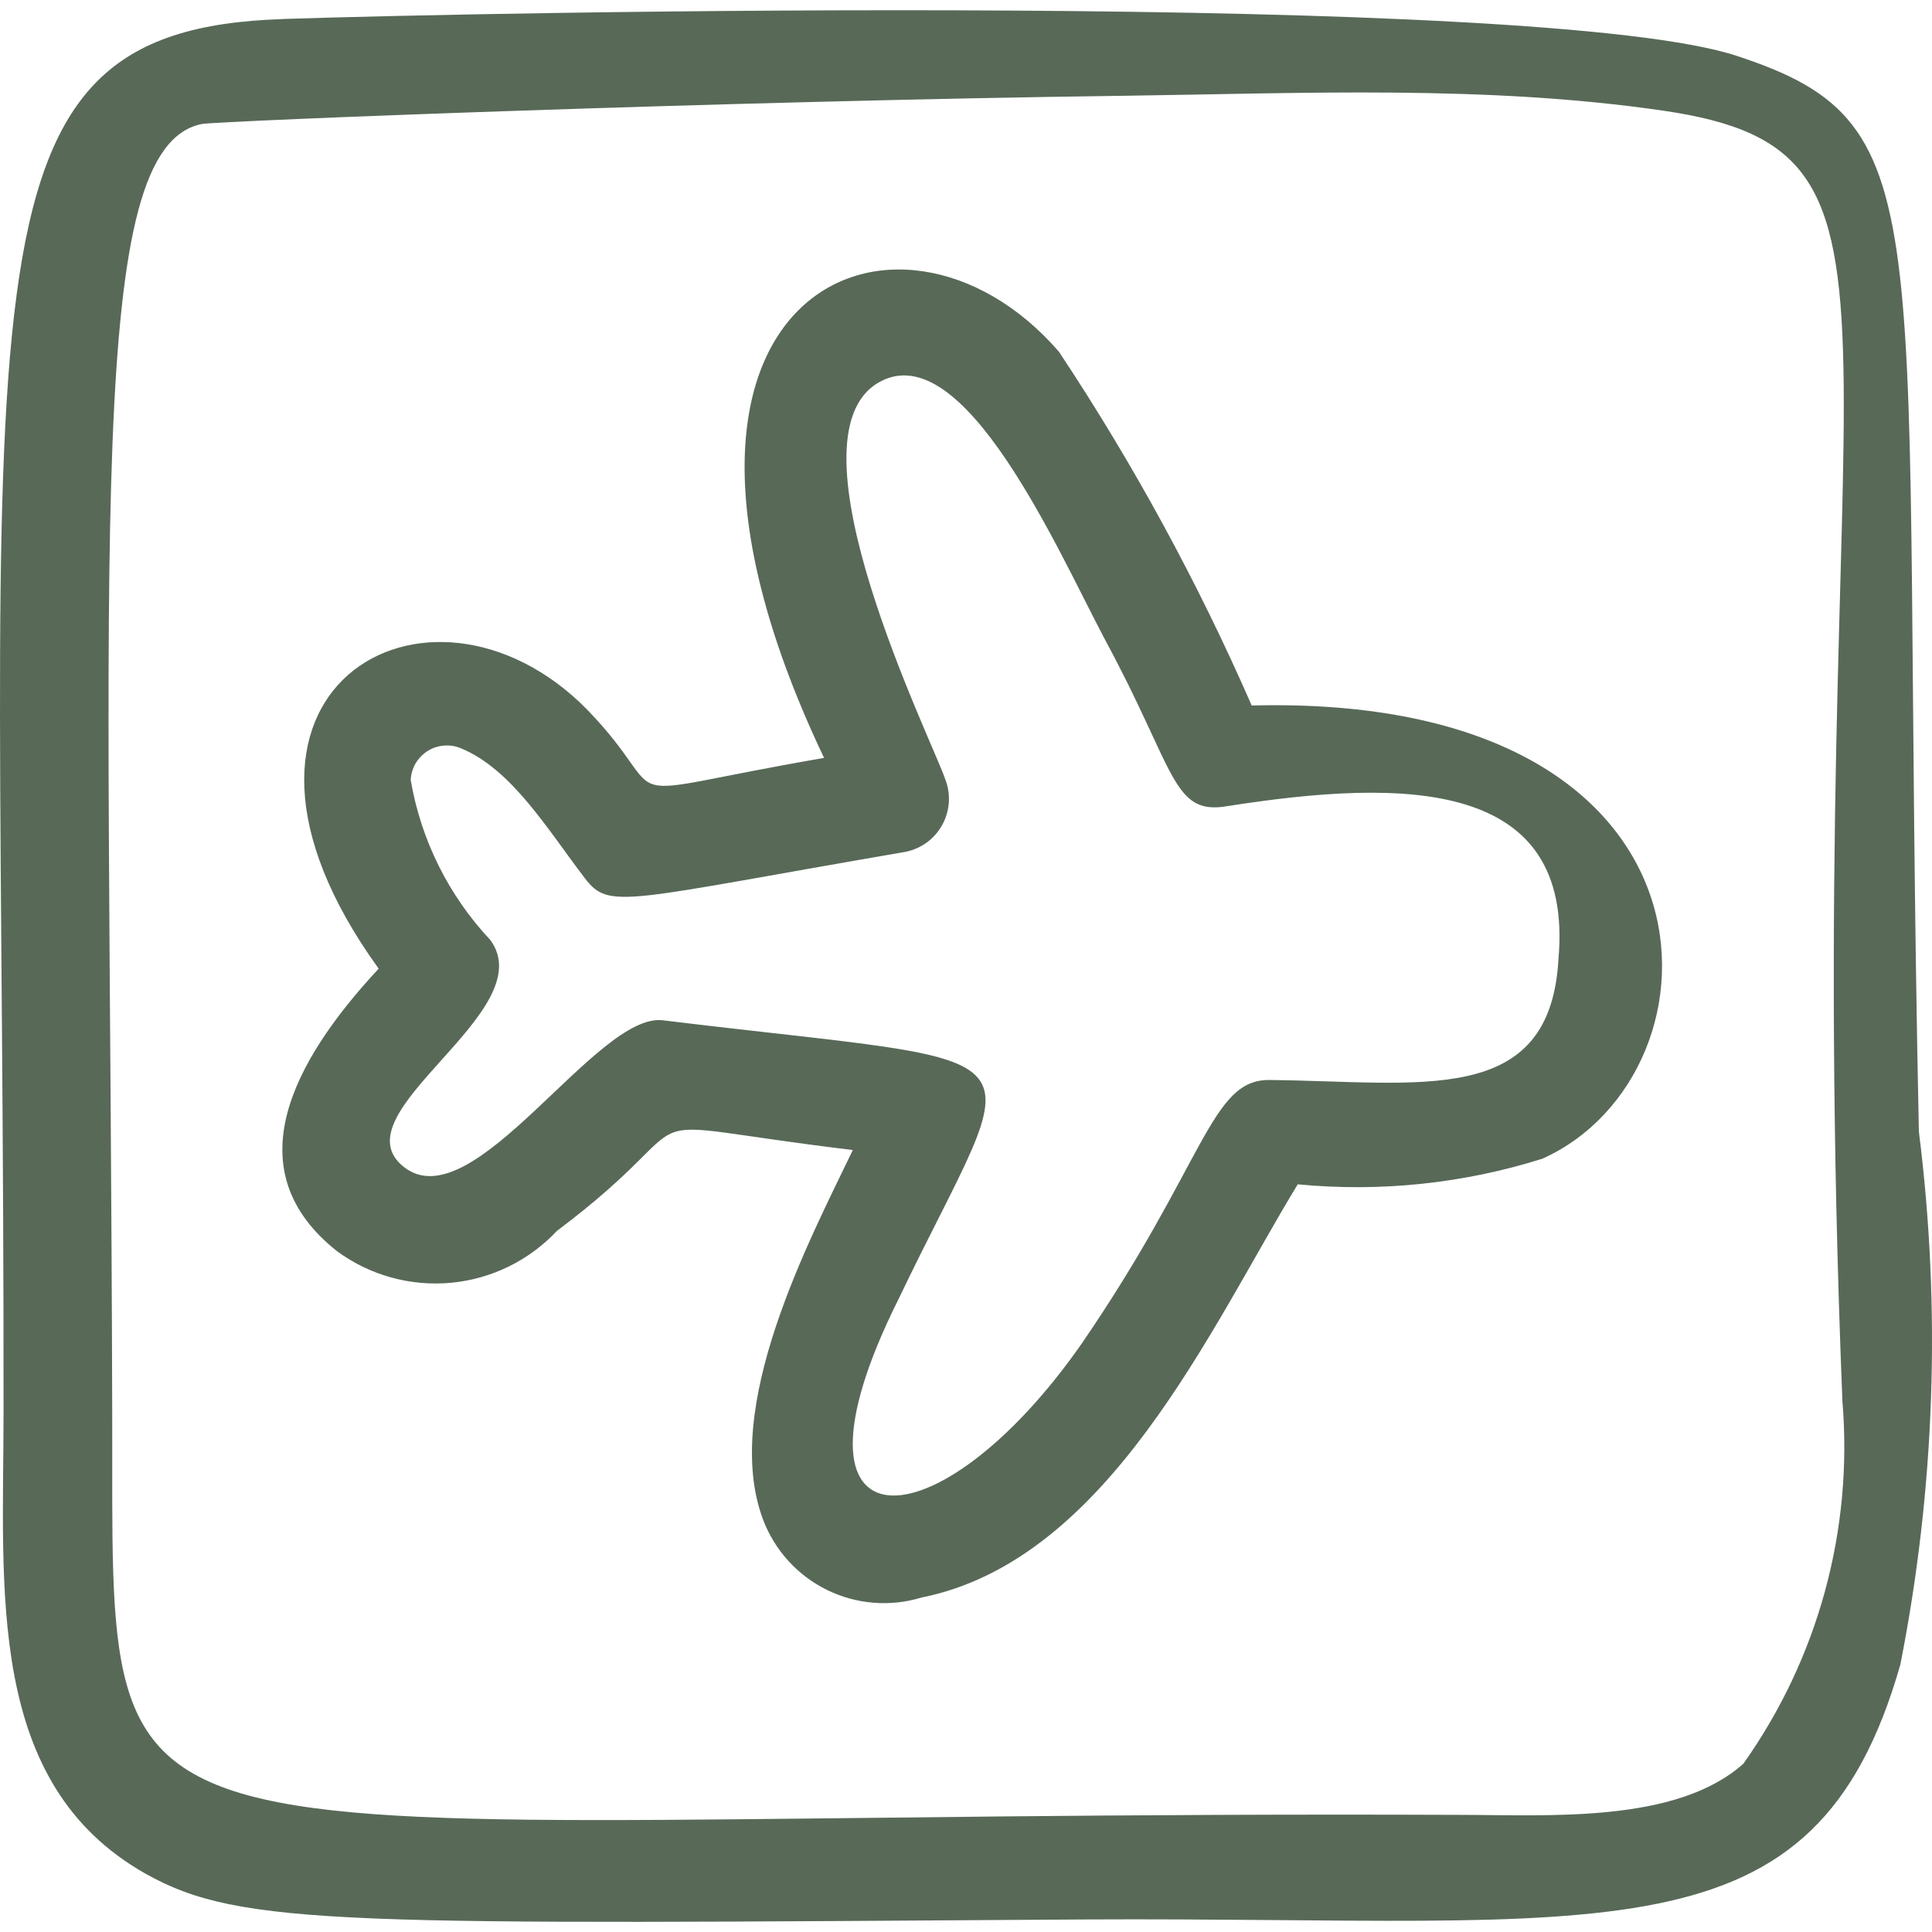 <svg xmlns="http://www.w3.org/2000/svg" fill="none" viewBox="0 0 24 24" height="24" width="24">
<g clip-path="url(#clip0_324_149)">
<path fill="#586958" d="M3.511 0.237C-0.692 0.373 0.057 3.465 0.044 17.549C0.044 19.756 -0.184 22.153 1.81 23.277C2.998 23.942 4.294 23.903 13.507 23.844C20 23.811 22.543 24.409 23.607 20.677C24.037 18.497 24.115 16.261 23.837 14.057C23.597 2.677 24.201 1.558 21.583 0.697C19.166 -0.111 6.049 0.151 3.511 0.236V0.237ZM13.945 1.19C8.969 1.255 2.742 1.502 2.508 1.54C1.06 1.83 1.366 6.498 1.394 17.549C1.412 23.757 0.784 22.474 18.131 22.545C19.237 22.545 20.823 22.655 21.657 21.909C22.586 20.6 23.021 19.004 22.887 17.405C22.349 3.982 24.2 1.892 20.663 1.375C18.46 1.053 16.176 1.16 13.945 1.19Z" clip-rule="evenodd" fill-rule="evenodd"></path>
<path fill="#586958" d="M10.237 9.415C7.377 9.908 8.453 10.011 7.291 8.812C5.322 6.816 2.215 8.589 4.704 12.033C3.611 13.208 2.923 14.548 4.191 15.546C4.599 15.844 5.101 15.982 5.604 15.935C6.106 15.888 6.574 15.658 6.919 15.29C8.972 13.75 7.481 13.912 10.594 14.286C10.052 15.416 8.954 17.484 9.48 18.88C9.625 19.26 9.908 19.572 10.274 19.751C10.639 19.93 11.059 19.964 11.448 19.845C13.77 19.38 15.041 16.485 16.121 14.712C17.145 14.811 18.179 14.703 19.16 14.394C21.515 13.337 21.587 8.61 15.549 8.764C14.88 7.233 14.079 5.762 13.155 4.37C11.163 2.063 7.481 3.626 10.237 9.415ZM15.241 10.015C14.561 10.129 14.607 9.572 13.721 7.935C13.141 6.839 11.969 4.149 10.917 4.75C9.713 5.44 11.579 9.195 11.743 9.682C11.778 9.773 11.793 9.87 11.787 9.967C11.78 10.065 11.753 10.159 11.706 10.245C11.66 10.33 11.595 10.405 11.517 10.463C11.438 10.521 11.348 10.561 11.253 10.581C7.737 11.186 7.57 11.309 7.265 10.909C6.803 10.306 6.359 9.556 5.725 9.295C5.658 9.267 5.586 9.256 5.514 9.262C5.441 9.268 5.372 9.291 5.311 9.33C5.25 9.369 5.199 9.422 5.162 9.484C5.126 9.547 5.105 9.618 5.102 9.69C5.229 10.434 5.573 11.125 6.09 11.676C6.752 12.572 4.16 13.829 5.02 14.499C5.88 15.169 7.401 12.582 8.23 12.674C13.193 13.28 12.747 12.826 11.155 16.152C9.577 19.319 11.641 19.265 13.437 16.691C14.977 14.445 15.038 13.411 15.767 13.416C17.648 13.434 19.257 13.766 19.36 11.912C19.555 9.677 17.46 9.666 15.241 10.015Z" clip-rule="evenodd" fill-rule="evenodd"></path>
</g>
<defs>
<clipPath id="clip0_324_149">
<rect fill="white" height="24" width="24"></rect>
</clipPath>
</defs>
</svg>
